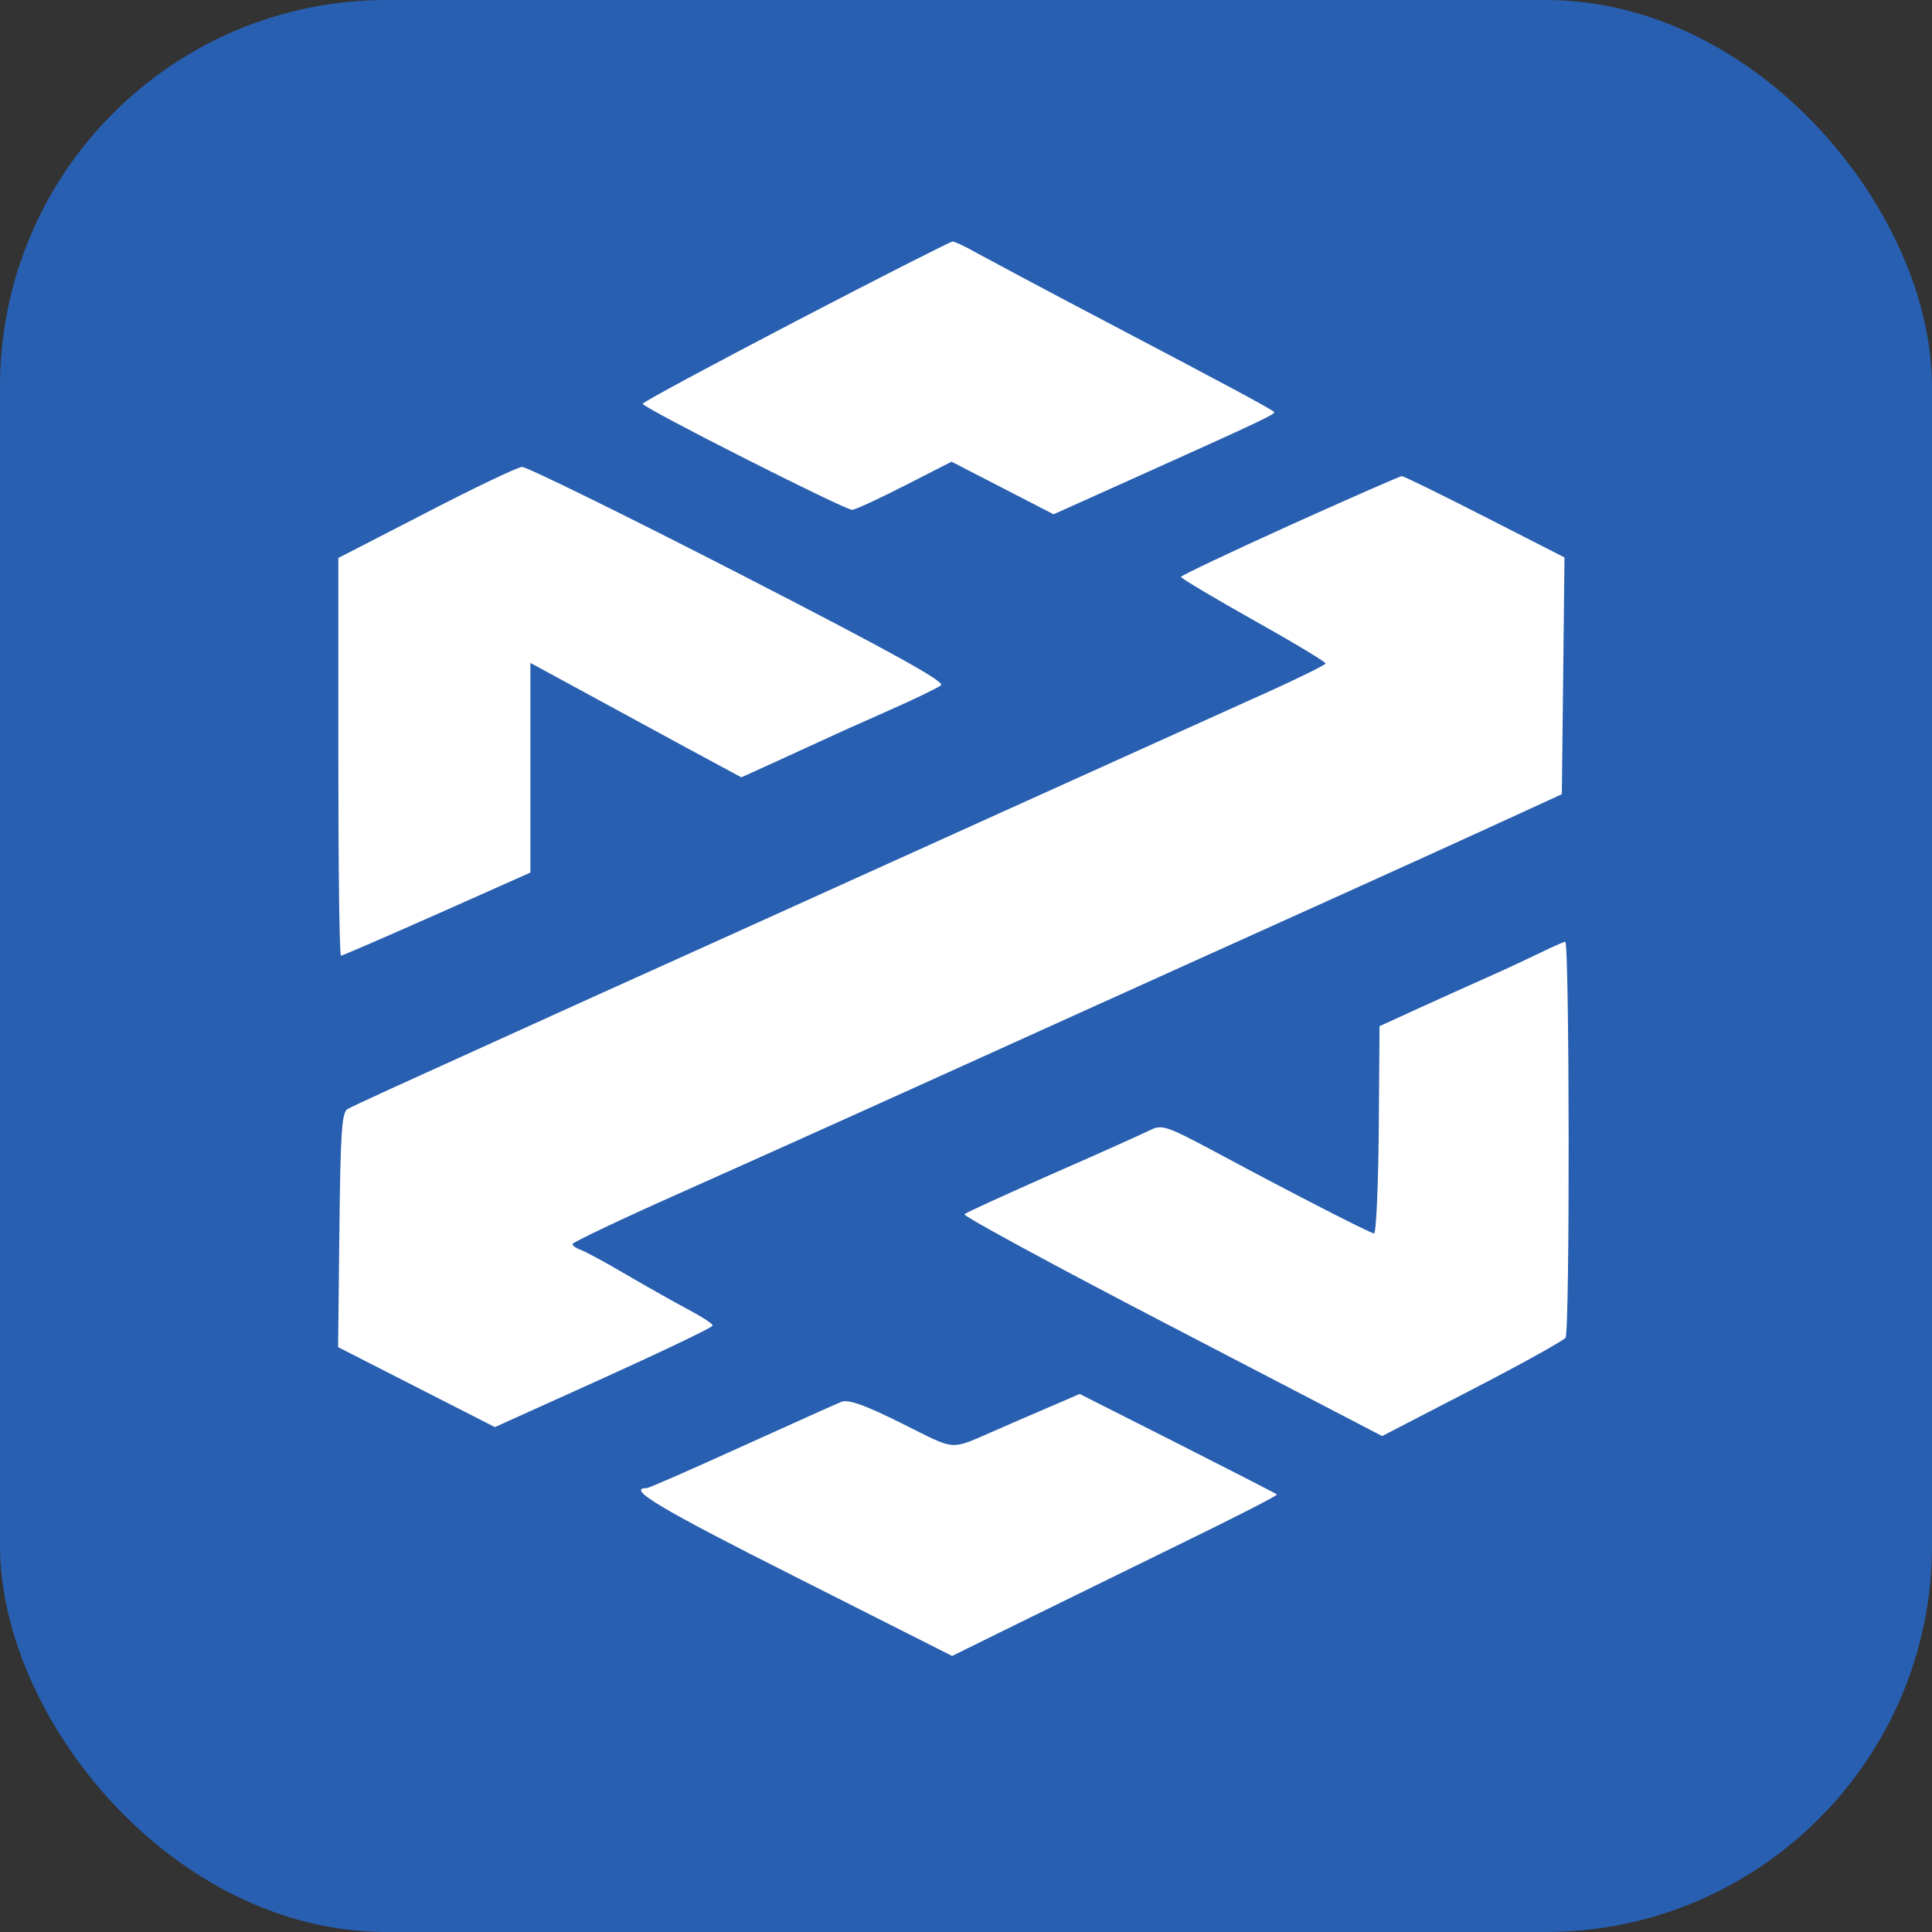 <svg width="40" height="40" viewBox="0 0 40 40" fill="none" xmlns="http://www.w3.org/2000/svg">
<rect x="0" y="0" width="40" height="40" fill="#333333" stroke="none"/>
<rect width="40" height="40" rx="8" fill="#285FB0"/>
<path fill-rule="evenodd" clip-rule="evenodd" d="M16.477 6.65C14.734 7.56 13.301 8.328 13.307 8.36C13.307 8.442 17.495 10.561 17.642 10.555C17.707 10.555 18.198 10.326 18.731 10.054L19.701 9.559L20.757 10.103L21.814 10.648L23.546 9.869C26.149 8.698 26.422 8.567 26.378 8.529C26.323 8.469 25.387 7.968 22.849 6.634C21.623 5.991 20.436 5.354 20.207 5.229C19.979 5.098 19.761 5 19.723 5C19.684 5 18.219 5.741 16.477 6.65ZM8.825 10.615L7.005 11.552V15.669C7.005 17.935 7.027 19.787 7.06 19.787C7.087 19.787 7.98 19.4 9.048 18.926L10.981 18.066V13.725L11.924 14.237C12.653 14.634 13.378 15.027 14.107 15.424L15.349 16.094L15.899 15.844C16.248 15.686 16.591 15.528 16.934 15.37C17.201 15.245 17.855 14.95 18.388 14.716C18.922 14.482 19.412 14.242 19.483 14.188C19.576 14.117 18.443 13.491 15.295 11.873C12.92 10.653 10.9 9.662 10.807 9.667C10.714 9.673 9.821 10.098 8.825 10.615ZM26.699 10.877C25.463 11.438 24.45 11.917 24.45 11.944C24.45 11.971 25.125 12.374 25.948 12.837C26.776 13.3 27.445 13.703 27.445 13.736C27.445 13.769 26.716 14.123 25.822 14.52C24.929 14.923 22.674 15.942 20.806 16.786L14.559 19.612C12.986 20.32 11.569 20.963 11.412 21.034C8.204 22.488 7.316 22.891 7.196 22.962C7.076 23.033 7.049 23.436 7.027 25.467L7 27.891L8.623 28.719L10.246 29.547L12.501 28.528C13.737 27.967 14.755 27.482 14.755 27.444C14.755 27.406 14.527 27.259 14.249 27.112C13.971 26.965 13.394 26.638 12.964 26.388C12.539 26.137 12.114 25.908 12.021 25.876C11.929 25.843 11.853 25.794 11.853 25.756C11.853 25.723 12.844 25.249 14.058 24.71C16.411 23.659 18.209 22.848 22.07 21.099C23.796 20.32 25.523 19.536 27.255 18.757C28.774 18.071 30.539 17.27 31.176 16.976L32.336 16.443L32.364 13.992L32.391 11.541L30.746 10.702C29.842 10.239 29.063 9.858 29.025 9.858C28.981 9.858 27.936 10.321 26.699 10.877ZM31.901 19.721C31.655 19.841 31.176 20.064 30.833 20.217C30.49 20.369 29.836 20.664 29.384 20.87L28.562 21.246L28.546 23.398C28.535 24.579 28.491 25.544 28.448 25.538C28.349 25.522 26.808 24.732 25.256 23.899C24.134 23.3 24.063 23.272 23.802 23.403C23.649 23.479 22.74 23.888 21.781 24.307C20.823 24.732 20.006 25.102 19.968 25.14C19.93 25.173 21.858 26.219 24.259 27.466L28.616 29.732L30.479 28.768C31.503 28.239 32.374 27.755 32.413 27.695C32.505 27.559 32.494 19.487 32.407 19.498C32.369 19.503 32.14 19.602 31.901 19.721ZM21.585 29.192C21.264 29.329 20.937 29.47 20.616 29.612C19.641 30.031 19.831 30.048 18.671 29.47C17.898 29.084 17.566 28.969 17.419 29.024C17.31 29.067 16.378 29.487 15.344 29.955C14.314 30.423 13.432 30.81 13.389 30.81C12.953 30.81 13.677 31.24 16.455 32.64L19.712 34.285L21.084 33.609C21.836 33.239 23.361 32.493 24.461 31.954C25.567 31.415 26.454 30.963 26.438 30.941C26.422 30.924 25.496 30.451 24.379 29.884L22.353 28.86L21.585 29.192Z" fill="white"/>
</svg>

